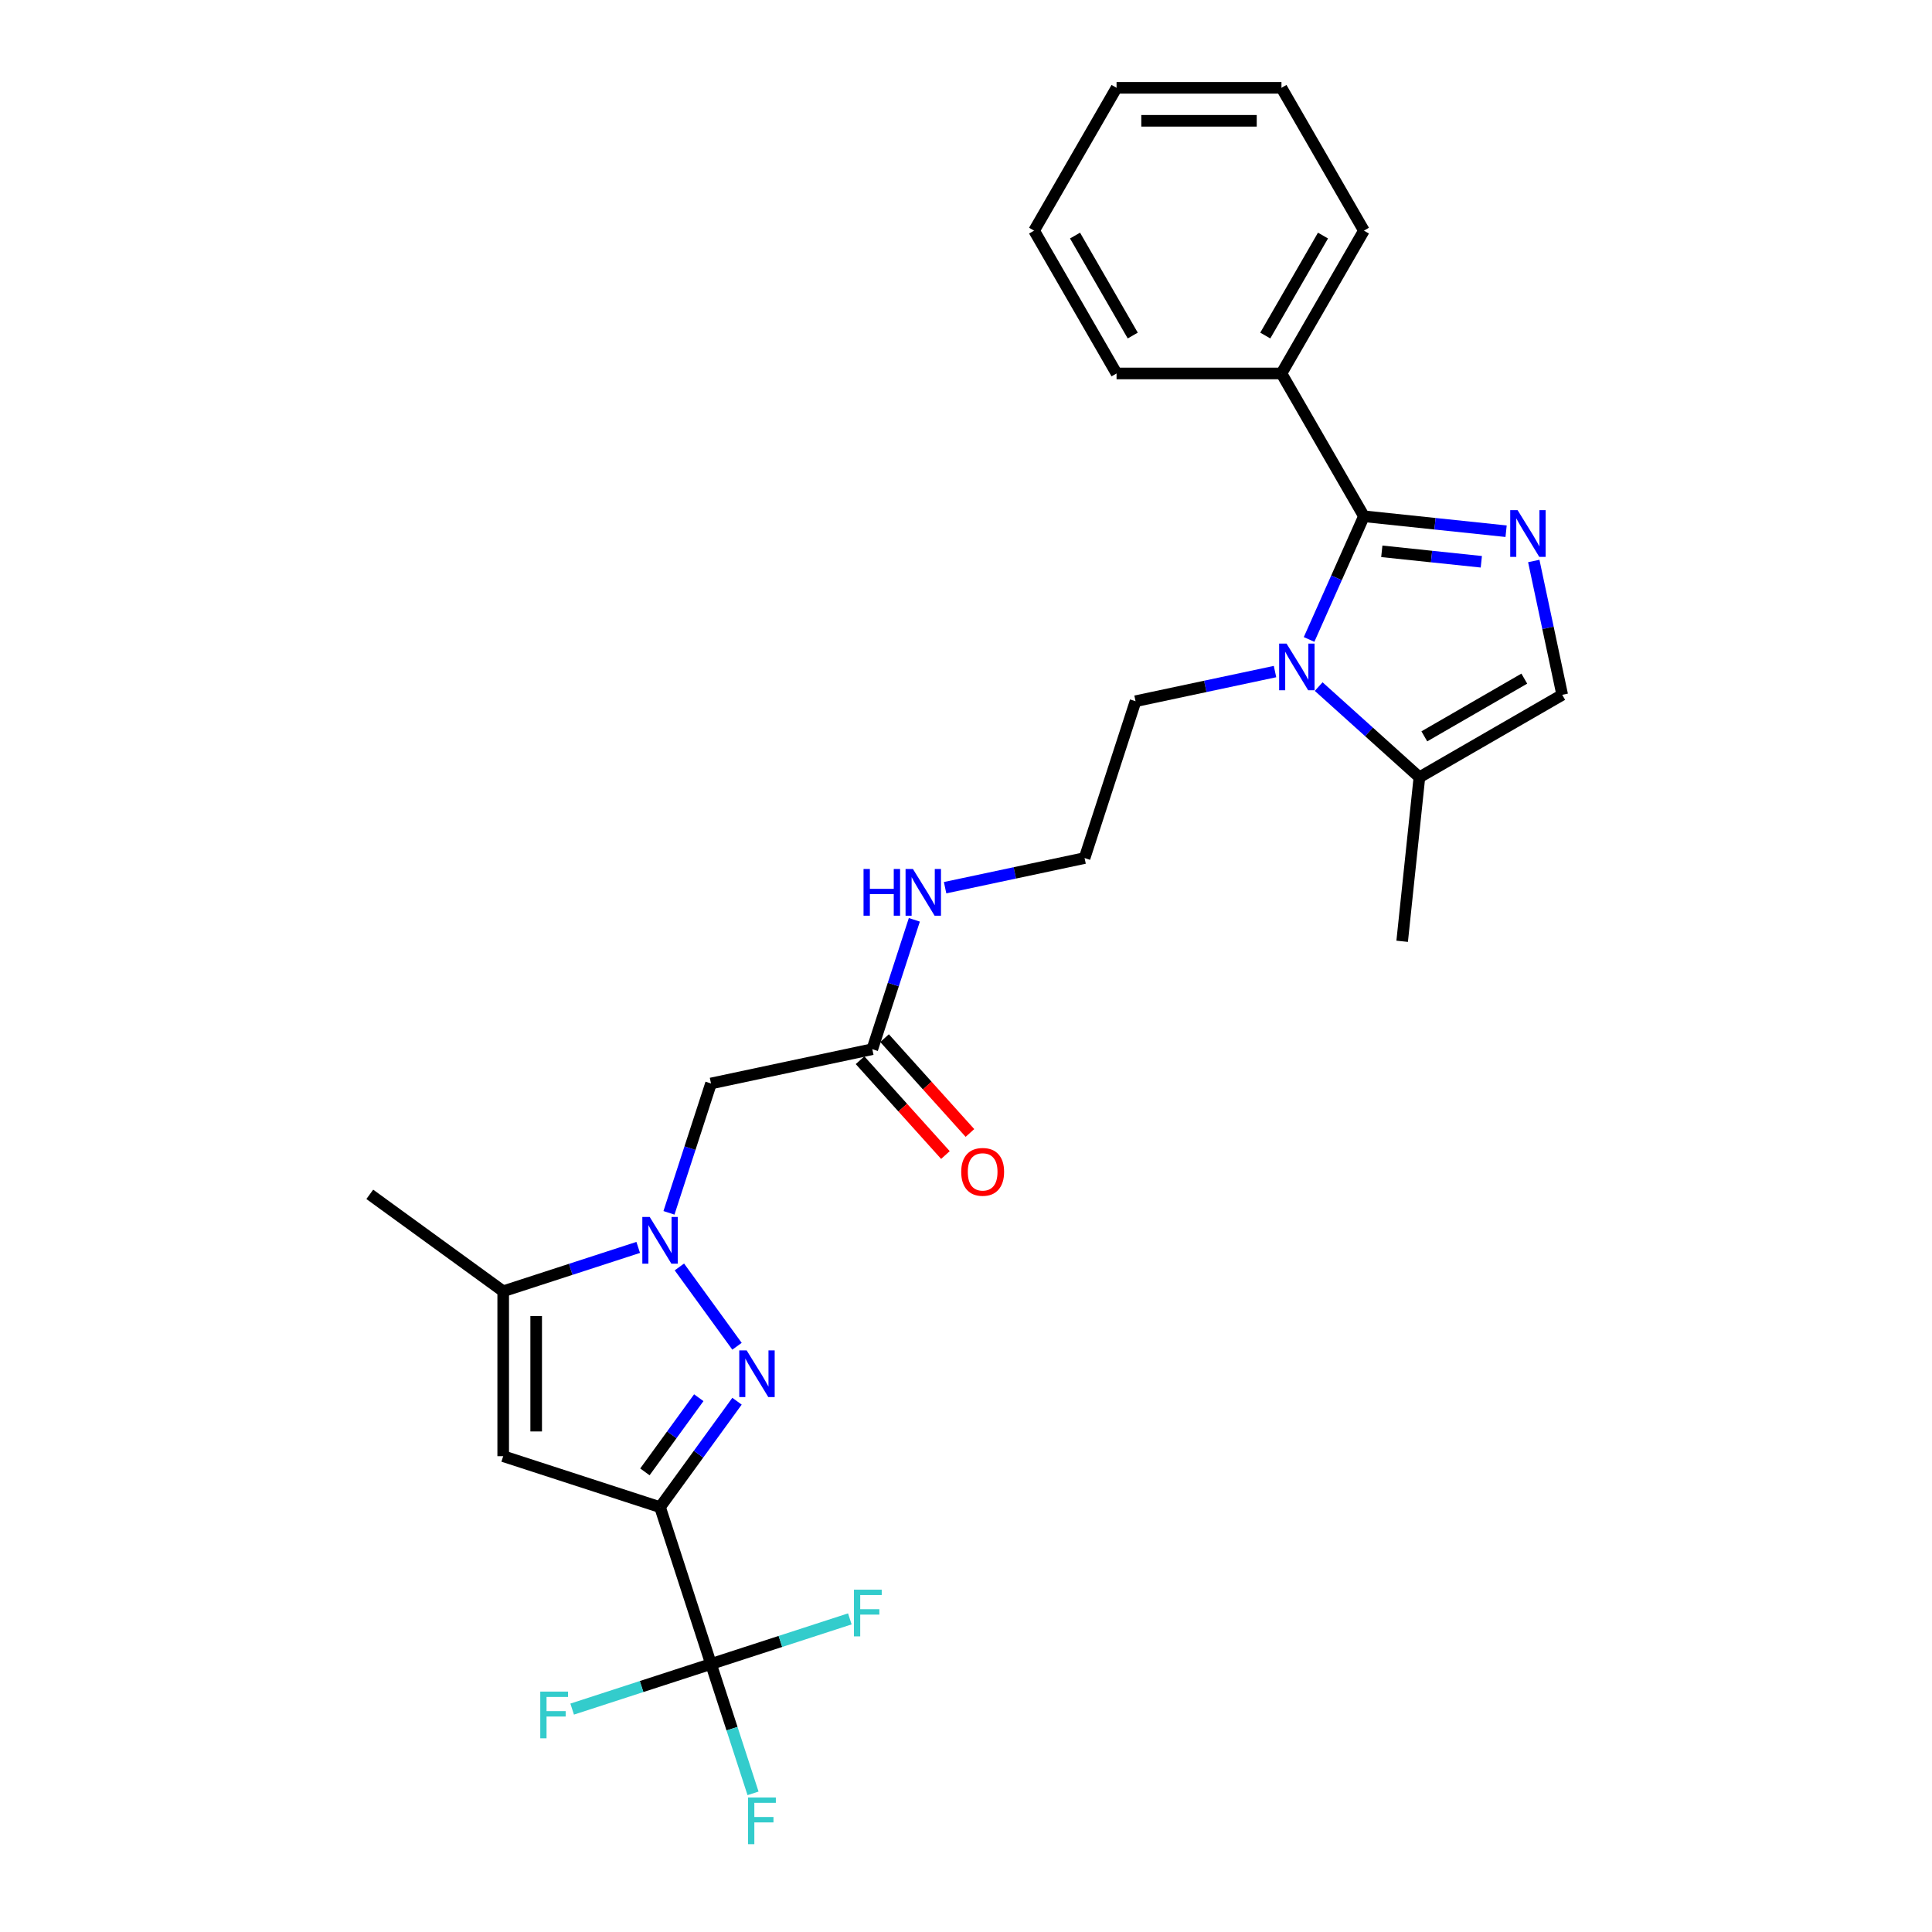 <?xml version='1.0' encoding='iso-8859-1'?>
<svg version='1.1' baseProfile='full'
              xmlns='http://www.w3.org/2000/svg'
                      xmlns:rdkit='http://www.rdkit.org/xml'
                      xmlns:xlink='http://www.w3.org/1999/xlink'
                  xml:space='preserve'
width='1000px' height='1000px' viewBox='0 0 1000 1000'>
<!-- END OF HEADER -->
<rect style='opacity:1.0;fill:#FFFFFF;stroke:none' width='1000' height='1000' x='0' y='0'> </rect>
<path class='bond-0' d='M 341.635,780.097 L 361.555,752.679' style='fill:none;fill-rule:evenodd;stroke:#000000;stroke-width:6px;stroke-linecap:butt;stroke-linejoin:miter;stroke-opacity:1' />
<path class='bond-0' d='M 361.555,752.679 L 381.475,725.262' style='fill:none;fill-rule:evenodd;stroke:#0000FF;stroke-width:6px;stroke-linecap:butt;stroke-linejoin:miter;stroke-opacity:1' />
<path class='bond-0' d='M 333.8,761.837 L 347.744,742.645' style='fill:none;fill-rule:evenodd;stroke:#000000;stroke-width:6px;stroke-linecap:butt;stroke-linejoin:miter;stroke-opacity:1' />
<path class='bond-0' d='M 347.744,742.645 L 361.688,723.452' style='fill:none;fill-rule:evenodd;stroke:#0000FF;stroke-width:6px;stroke-linecap:butt;stroke-linejoin:miter;stroke-opacity:1' />
<path class='bond-5' d='M 341.635,780.097 L 260.454,753.72' style='fill:none;fill-rule:evenodd;stroke:#000000;stroke-width:6px;stroke-linecap:butt;stroke-linejoin:miter;stroke-opacity:1' />
<path class='bond-6' d='M 341.635,780.097 L 368.012,861.278' style='fill:none;fill-rule:evenodd;stroke:#000000;stroke-width:6px;stroke-linecap:butt;stroke-linejoin:miter;stroke-opacity:1' />
<path class='bond-1' d='M 381.475,696.82 L 351.648,655.766' style='fill:none;fill-rule:evenodd;stroke:#0000FF;stroke-width:6px;stroke-linecap:butt;stroke-linejoin:miter;stroke-opacity:1' />
<path class='bond-8' d='M 346.255,627.764 L 357.134,594.284' style='fill:none;fill-rule:evenodd;stroke:#0000FF;stroke-width:6px;stroke-linecap:butt;stroke-linejoin:miter;stroke-opacity:1' />
<path class='bond-8' d='M 357.134,594.284 L 368.012,560.804' style='fill:none;fill-rule:evenodd;stroke:#000000;stroke-width:6px;stroke-linecap:butt;stroke-linejoin:miter;stroke-opacity:1' />
<path class='bond-27' d='M 330.333,645.656 L 295.394,657.009' style='fill:none;fill-rule:evenodd;stroke:#0000FF;stroke-width:6px;stroke-linecap:butt;stroke-linejoin:miter;stroke-opacity:1' />
<path class='bond-27' d='M 295.394,657.009 L 260.454,668.362' style='fill:none;fill-rule:evenodd;stroke:#000000;stroke-width:6px;stroke-linecap:butt;stroke-linejoin:miter;stroke-opacity:1' />
<path class='bond-2' d='M 705.964,267.222 L 691.771,299.101' style='fill:none;fill-rule:evenodd;stroke:#000000;stroke-width:6px;stroke-linecap:butt;stroke-linejoin:miter;stroke-opacity:1' />
<path class='bond-2' d='M 691.771,299.101 L 677.577,330.98' style='fill:none;fill-rule:evenodd;stroke:#0000FF;stroke-width:6px;stroke-linecap:butt;stroke-linejoin:miter;stroke-opacity:1' />
<path class='bond-3' d='M 705.964,267.222 L 742.759,271.09' style='fill:none;fill-rule:evenodd;stroke:#000000;stroke-width:6px;stroke-linecap:butt;stroke-linejoin:miter;stroke-opacity:1' />
<path class='bond-3' d='M 742.759,271.09 L 779.554,274.957' style='fill:none;fill-rule:evenodd;stroke:#0000FF;stroke-width:6px;stroke-linecap:butt;stroke-linejoin:miter;stroke-opacity:1' />
<path class='bond-3' d='M 715.218,285.361 L 740.975,288.068' style='fill:none;fill-rule:evenodd;stroke:#000000;stroke-width:6px;stroke-linecap:butt;stroke-linejoin:miter;stroke-opacity:1' />
<path class='bond-3' d='M 740.975,288.068 L 766.731,290.775' style='fill:none;fill-rule:evenodd;stroke:#0000FF;stroke-width:6px;stroke-linecap:butt;stroke-linejoin:miter;stroke-opacity:1' />
<path class='bond-12' d='M 705.964,267.222 L 663.285,193.3' style='fill:none;fill-rule:evenodd;stroke:#000000;stroke-width:6px;stroke-linecap:butt;stroke-linejoin:miter;stroke-opacity:1' />
<path class='bond-28' d='M 793.878,290.365 L 801.24,325.002' style='fill:none;fill-rule:evenodd;stroke:#0000FF;stroke-width:6px;stroke-linecap:butt;stroke-linejoin:miter;stroke-opacity:1' />
<path class='bond-28' d='M 801.24,325.002 L 808.602,359.638' style='fill:none;fill-rule:evenodd;stroke:#000000;stroke-width:6px;stroke-linecap:butt;stroke-linejoin:miter;stroke-opacity:1' />
<path class='bond-4' d='M 659.945,347.603 L 623.849,355.276' style='fill:none;fill-rule:evenodd;stroke:#0000FF;stroke-width:6px;stroke-linecap:butt;stroke-linejoin:miter;stroke-opacity:1' />
<path class='bond-4' d='M 623.849,355.276 L 587.753,362.948' style='fill:none;fill-rule:evenodd;stroke:#000000;stroke-width:6px;stroke-linecap:butt;stroke-linejoin:miter;stroke-opacity:1' />
<path class='bond-10' d='M 682.547,355.377 L 708.614,378.847' style='fill:none;fill-rule:evenodd;stroke:#0000FF;stroke-width:6px;stroke-linecap:butt;stroke-linejoin:miter;stroke-opacity:1' />
<path class='bond-10' d='M 708.614,378.847 L 734.68,402.317' style='fill:none;fill-rule:evenodd;stroke:#000000;stroke-width:6px;stroke-linecap:butt;stroke-linejoin:miter;stroke-opacity:1' />
<path class='bond-7' d='M 260.454,753.72 L 260.454,668.362' style='fill:none;fill-rule:evenodd;stroke:#000000;stroke-width:6px;stroke-linecap:butt;stroke-linejoin:miter;stroke-opacity:1' />
<path class='bond-7' d='M 277.526,740.916 L 277.526,681.165' style='fill:none;fill-rule:evenodd;stroke:#000000;stroke-width:6px;stroke-linecap:butt;stroke-linejoin:miter;stroke-opacity:1' />
<path class='bond-14' d='M 368.012,861.278 L 378.89,894.758' style='fill:none;fill-rule:evenodd;stroke:#000000;stroke-width:6px;stroke-linecap:butt;stroke-linejoin:miter;stroke-opacity:1' />
<path class='bond-14' d='M 378.89,894.758 L 389.769,928.238' style='fill:none;fill-rule:evenodd;stroke:#33CCCC;stroke-width:6px;stroke-linecap:butt;stroke-linejoin:miter;stroke-opacity:1' />
<path class='bond-15' d='M 368.012,861.278 L 332.082,872.952' style='fill:none;fill-rule:evenodd;stroke:#000000;stroke-width:6px;stroke-linecap:butt;stroke-linejoin:miter;stroke-opacity:1' />
<path class='bond-15' d='M 332.082,872.952 L 296.152,884.627' style='fill:none;fill-rule:evenodd;stroke:#33CCCC;stroke-width:6px;stroke-linecap:butt;stroke-linejoin:miter;stroke-opacity:1' />
<path class='bond-16' d='M 368.012,861.278 L 403.942,849.604' style='fill:none;fill-rule:evenodd;stroke:#000000;stroke-width:6px;stroke-linecap:butt;stroke-linejoin:miter;stroke-opacity:1' />
<path class='bond-16' d='M 403.942,849.604 L 439.872,837.929' style='fill:none;fill-rule:evenodd;stroke:#33CCCC;stroke-width:6px;stroke-linecap:butt;stroke-linejoin:miter;stroke-opacity:1' />
<path class='bond-20' d='M 260.454,668.362 L 191.398,618.189' style='fill:none;fill-rule:evenodd;stroke:#000000;stroke-width:6px;stroke-linecap:butt;stroke-linejoin:miter;stroke-opacity:1' />
<path class='bond-11' d='M 368.012,560.804 L 451.505,543.057' style='fill:none;fill-rule:evenodd;stroke:#000000;stroke-width:6px;stroke-linecap:butt;stroke-linejoin:miter;stroke-opacity:1' />
<path class='bond-9' d='M 808.602,359.638 L 734.68,402.317' style='fill:none;fill-rule:evenodd;stroke:#000000;stroke-width:6px;stroke-linecap:butt;stroke-linejoin:miter;stroke-opacity:1' />
<path class='bond-9' d='M 788.978,351.255 L 737.232,381.131' style='fill:none;fill-rule:evenodd;stroke:#000000;stroke-width:6px;stroke-linecap:butt;stroke-linejoin:miter;stroke-opacity:1' />
<path class='bond-21' d='M 734.68,402.317 L 725.757,487.208' style='fill:none;fill-rule:evenodd;stroke:#000000;stroke-width:6px;stroke-linecap:butt;stroke-linejoin:miter;stroke-opacity:1' />
<path class='bond-13' d='M 445.162,548.768 L 467.256,573.306' style='fill:none;fill-rule:evenodd;stroke:#000000;stroke-width:6px;stroke-linecap:butt;stroke-linejoin:miter;stroke-opacity:1' />
<path class='bond-13' d='M 467.256,573.306 L 489.35,597.845' style='fill:none;fill-rule:evenodd;stroke:#FF0000;stroke-width:6px;stroke-linecap:butt;stroke-linejoin:miter;stroke-opacity:1' />
<path class='bond-13' d='M 457.849,537.345 L 479.943,561.883' style='fill:none;fill-rule:evenodd;stroke:#000000;stroke-width:6px;stroke-linecap:butt;stroke-linejoin:miter;stroke-opacity:1' />
<path class='bond-13' d='M 479.943,561.883 L 502.037,586.421' style='fill:none;fill-rule:evenodd;stroke:#FF0000;stroke-width:6px;stroke-linecap:butt;stroke-linejoin:miter;stroke-opacity:1' />
<path class='bond-17' d='M 451.505,543.057 L 462.384,509.577' style='fill:none;fill-rule:evenodd;stroke:#000000;stroke-width:6px;stroke-linecap:butt;stroke-linejoin:miter;stroke-opacity:1' />
<path class='bond-17' d='M 462.384,509.577 L 473.262,476.097' style='fill:none;fill-rule:evenodd;stroke:#0000FF;stroke-width:6px;stroke-linecap:butt;stroke-linejoin:miter;stroke-opacity:1' />
<path class='bond-22' d='M 663.285,193.3 L 705.964,119.377' style='fill:none;fill-rule:evenodd;stroke:#000000;stroke-width:6px;stroke-linecap:butt;stroke-linejoin:miter;stroke-opacity:1' />
<path class='bond-22' d='M 654.903,173.675 L 684.778,121.93' style='fill:none;fill-rule:evenodd;stroke:#000000;stroke-width:6px;stroke-linecap:butt;stroke-linejoin:miter;stroke-opacity:1' />
<path class='bond-23' d='M 663.285,193.3 L 577.927,193.3' style='fill:none;fill-rule:evenodd;stroke:#000000;stroke-width:6px;stroke-linecap:butt;stroke-linejoin:miter;stroke-opacity:1' />
<path class='bond-19' d='M 489.184,459.474 L 525.28,451.801' style='fill:none;fill-rule:evenodd;stroke:#0000FF;stroke-width:6px;stroke-linecap:butt;stroke-linejoin:miter;stroke-opacity:1' />
<path class='bond-19' d='M 525.28,451.801 L 561.376,444.129' style='fill:none;fill-rule:evenodd;stroke:#000000;stroke-width:6px;stroke-linecap:butt;stroke-linejoin:miter;stroke-opacity:1' />
<path class='bond-18' d='M 587.753,362.948 L 561.376,444.129' style='fill:none;fill-rule:evenodd;stroke:#000000;stroke-width:6px;stroke-linecap:butt;stroke-linejoin:miter;stroke-opacity:1' />
<path class='bond-25' d='M 705.964,119.377 L 663.285,45.455' style='fill:none;fill-rule:evenodd;stroke:#000000;stroke-width:6px;stroke-linecap:butt;stroke-linejoin:miter;stroke-opacity:1' />
<path class='bond-24' d='M 577.927,193.3 L 535.248,119.377' style='fill:none;fill-rule:evenodd;stroke:#000000;stroke-width:6px;stroke-linecap:butt;stroke-linejoin:miter;stroke-opacity:1' />
<path class='bond-24' d='M 586.309,173.675 L 556.434,121.93' style='fill:none;fill-rule:evenodd;stroke:#000000;stroke-width:6px;stroke-linecap:butt;stroke-linejoin:miter;stroke-opacity:1' />
<path class='bond-26' d='M 535.248,119.377 L 577.927,45.455' style='fill:none;fill-rule:evenodd;stroke:#000000;stroke-width:6px;stroke-linecap:butt;stroke-linejoin:miter;stroke-opacity:1' />
<path class='bond-29' d='M 663.285,45.455 L 577.927,45.455' style='fill:none;fill-rule:evenodd;stroke:#000000;stroke-width:6px;stroke-linecap:butt;stroke-linejoin:miter;stroke-opacity:1' />
<path class='bond-29' d='M 650.481,62.526 L 590.731,62.526' style='fill:none;fill-rule:evenodd;stroke:#000000;stroke-width:6px;stroke-linecap:butt;stroke-linejoin:miter;stroke-opacity:1' />
<path  class='atom-1' d='M 386.464 698.954
L 394.385 711.758
Q 395.17 713.021, 396.434 715.309
Q 397.697 717.596, 397.765 717.733
L 397.765 698.954
L 400.975 698.954
L 400.975 723.128
L 397.663 723.128
L 389.161 709.129
Q 388.171 707.49, 387.113 705.612
Q 386.088 703.734, 385.781 703.154
L 385.781 723.128
L 382.64 723.128
L 382.64 698.954
L 386.464 698.954
' fill='#0000FF'/>
<path  class='atom-2' d='M 336.291 629.898
L 344.213 642.701
Q 344.998 643.965, 346.261 646.252
Q 347.525 648.54, 347.593 648.676
L 347.593 629.898
L 350.802 629.898
L 350.802 654.071
L 347.49 654.071
L 338.989 640.072
Q 337.999 638.433, 336.94 636.556
Q 335.916 634.678, 335.609 634.097
L 335.609 654.071
L 332.467 654.071
L 332.467 629.898
L 336.291 629.898
' fill='#0000FF'/>
<path  class='atom-4' d='M 785.512 264.058
L 793.433 276.862
Q 794.218 278.125, 795.482 280.413
Q 796.745 282.7, 796.813 282.837
L 796.813 264.058
L 800.023 264.058
L 800.023 288.231
L 796.711 288.231
L 788.209 274.233
Q 787.219 272.594, 786.161 270.716
Q 785.136 268.838, 784.829 268.258
L 784.829 288.231
L 781.688 288.231
L 781.688 264.058
L 785.512 264.058
' fill='#0000FF'/>
<path  class='atom-5' d='M 665.903 333.114
L 673.824 345.918
Q 674.609 347.181, 675.872 349.469
Q 677.136 351.757, 677.204 351.893
L 677.204 333.114
L 680.414 333.114
L 680.414 357.288
L 677.102 357.288
L 668.6 343.289
Q 667.61 341.65, 666.551 339.772
Q 665.527 337.894, 665.22 337.314
L 665.22 357.288
L 662.079 357.288
L 662.079 333.114
L 665.903 333.114
' fill='#0000FF'/>
<path  class='atom-14' d='M 497.525 606.559
Q 497.525 600.754, 500.393 597.511
Q 503.261 594.267, 508.621 594.267
Q 513.982 594.267, 516.85 597.511
Q 519.718 600.754, 519.718 606.559
Q 519.718 612.431, 516.816 615.777
Q 513.913 619.089, 508.621 619.089
Q 503.295 619.089, 500.393 615.777
Q 497.525 612.465, 497.525 606.559
M 508.621 616.358
Q 512.309 616.358, 514.289 613.899
Q 516.303 611.407, 516.303 606.559
Q 516.303 601.813, 514.289 599.423
Q 512.309 596.998, 508.621 596.998
Q 504.934 596.998, 502.919 599.389
Q 500.939 601.779, 500.939 606.559
Q 500.939 611.441, 502.919 613.899
Q 504.934 616.358, 508.621 616.358
' fill='#FF0000'/>
<path  class='atom-15' d='M 387.202 930.372
L 401.576 930.372
L 401.576 933.138
L 390.446 933.138
L 390.446 940.478
L 400.347 940.478
L 400.347 943.278
L 390.446 943.278
L 390.446 954.545
L 387.202 954.545
L 387.202 930.372
' fill='#33CCCC'/>
<path  class='atom-16' d='M 279.644 875.568
L 294.019 875.568
L 294.019 878.334
L 282.888 878.334
L 282.888 885.675
L 292.789 885.675
L 292.789 888.475
L 282.888 888.475
L 282.888 899.742
L 279.644 899.742
L 279.644 875.568
' fill='#33CCCC'/>
<path  class='atom-17' d='M 442.006 822.814
L 456.38 822.814
L 456.38 825.58
L 445.249 825.58
L 445.249 832.92
L 455.151 832.92
L 455.151 835.72
L 445.249 835.72
L 445.249 846.988
L 442.006 846.988
L 442.006 822.814
' fill='#33CCCC'/>
<path  class='atom-18' d='M 446.966 449.789
L 450.243 449.789
L 450.243 460.066
L 462.603 460.066
L 462.603 449.789
L 465.881 449.789
L 465.881 473.963
L 462.603 473.963
L 462.603 462.798
L 450.243 462.798
L 450.243 473.963
L 446.966 473.963
L 446.966 449.789
' fill='#0000FF'/>
<path  class='atom-18' d='M 472.539 449.789
L 480.46 462.593
Q 481.246 463.856, 482.509 466.144
Q 483.772 468.431, 483.84 468.568
L 483.84 449.789
L 487.05 449.789
L 487.05 473.963
L 483.738 473.963
L 475.236 459.964
Q 474.246 458.325, 473.188 456.447
Q 472.163 454.569, 471.856 453.989
L 471.856 473.963
L 468.715 473.963
L 468.715 449.789
L 472.539 449.789
' fill='#0000FF'/>
</svg>
